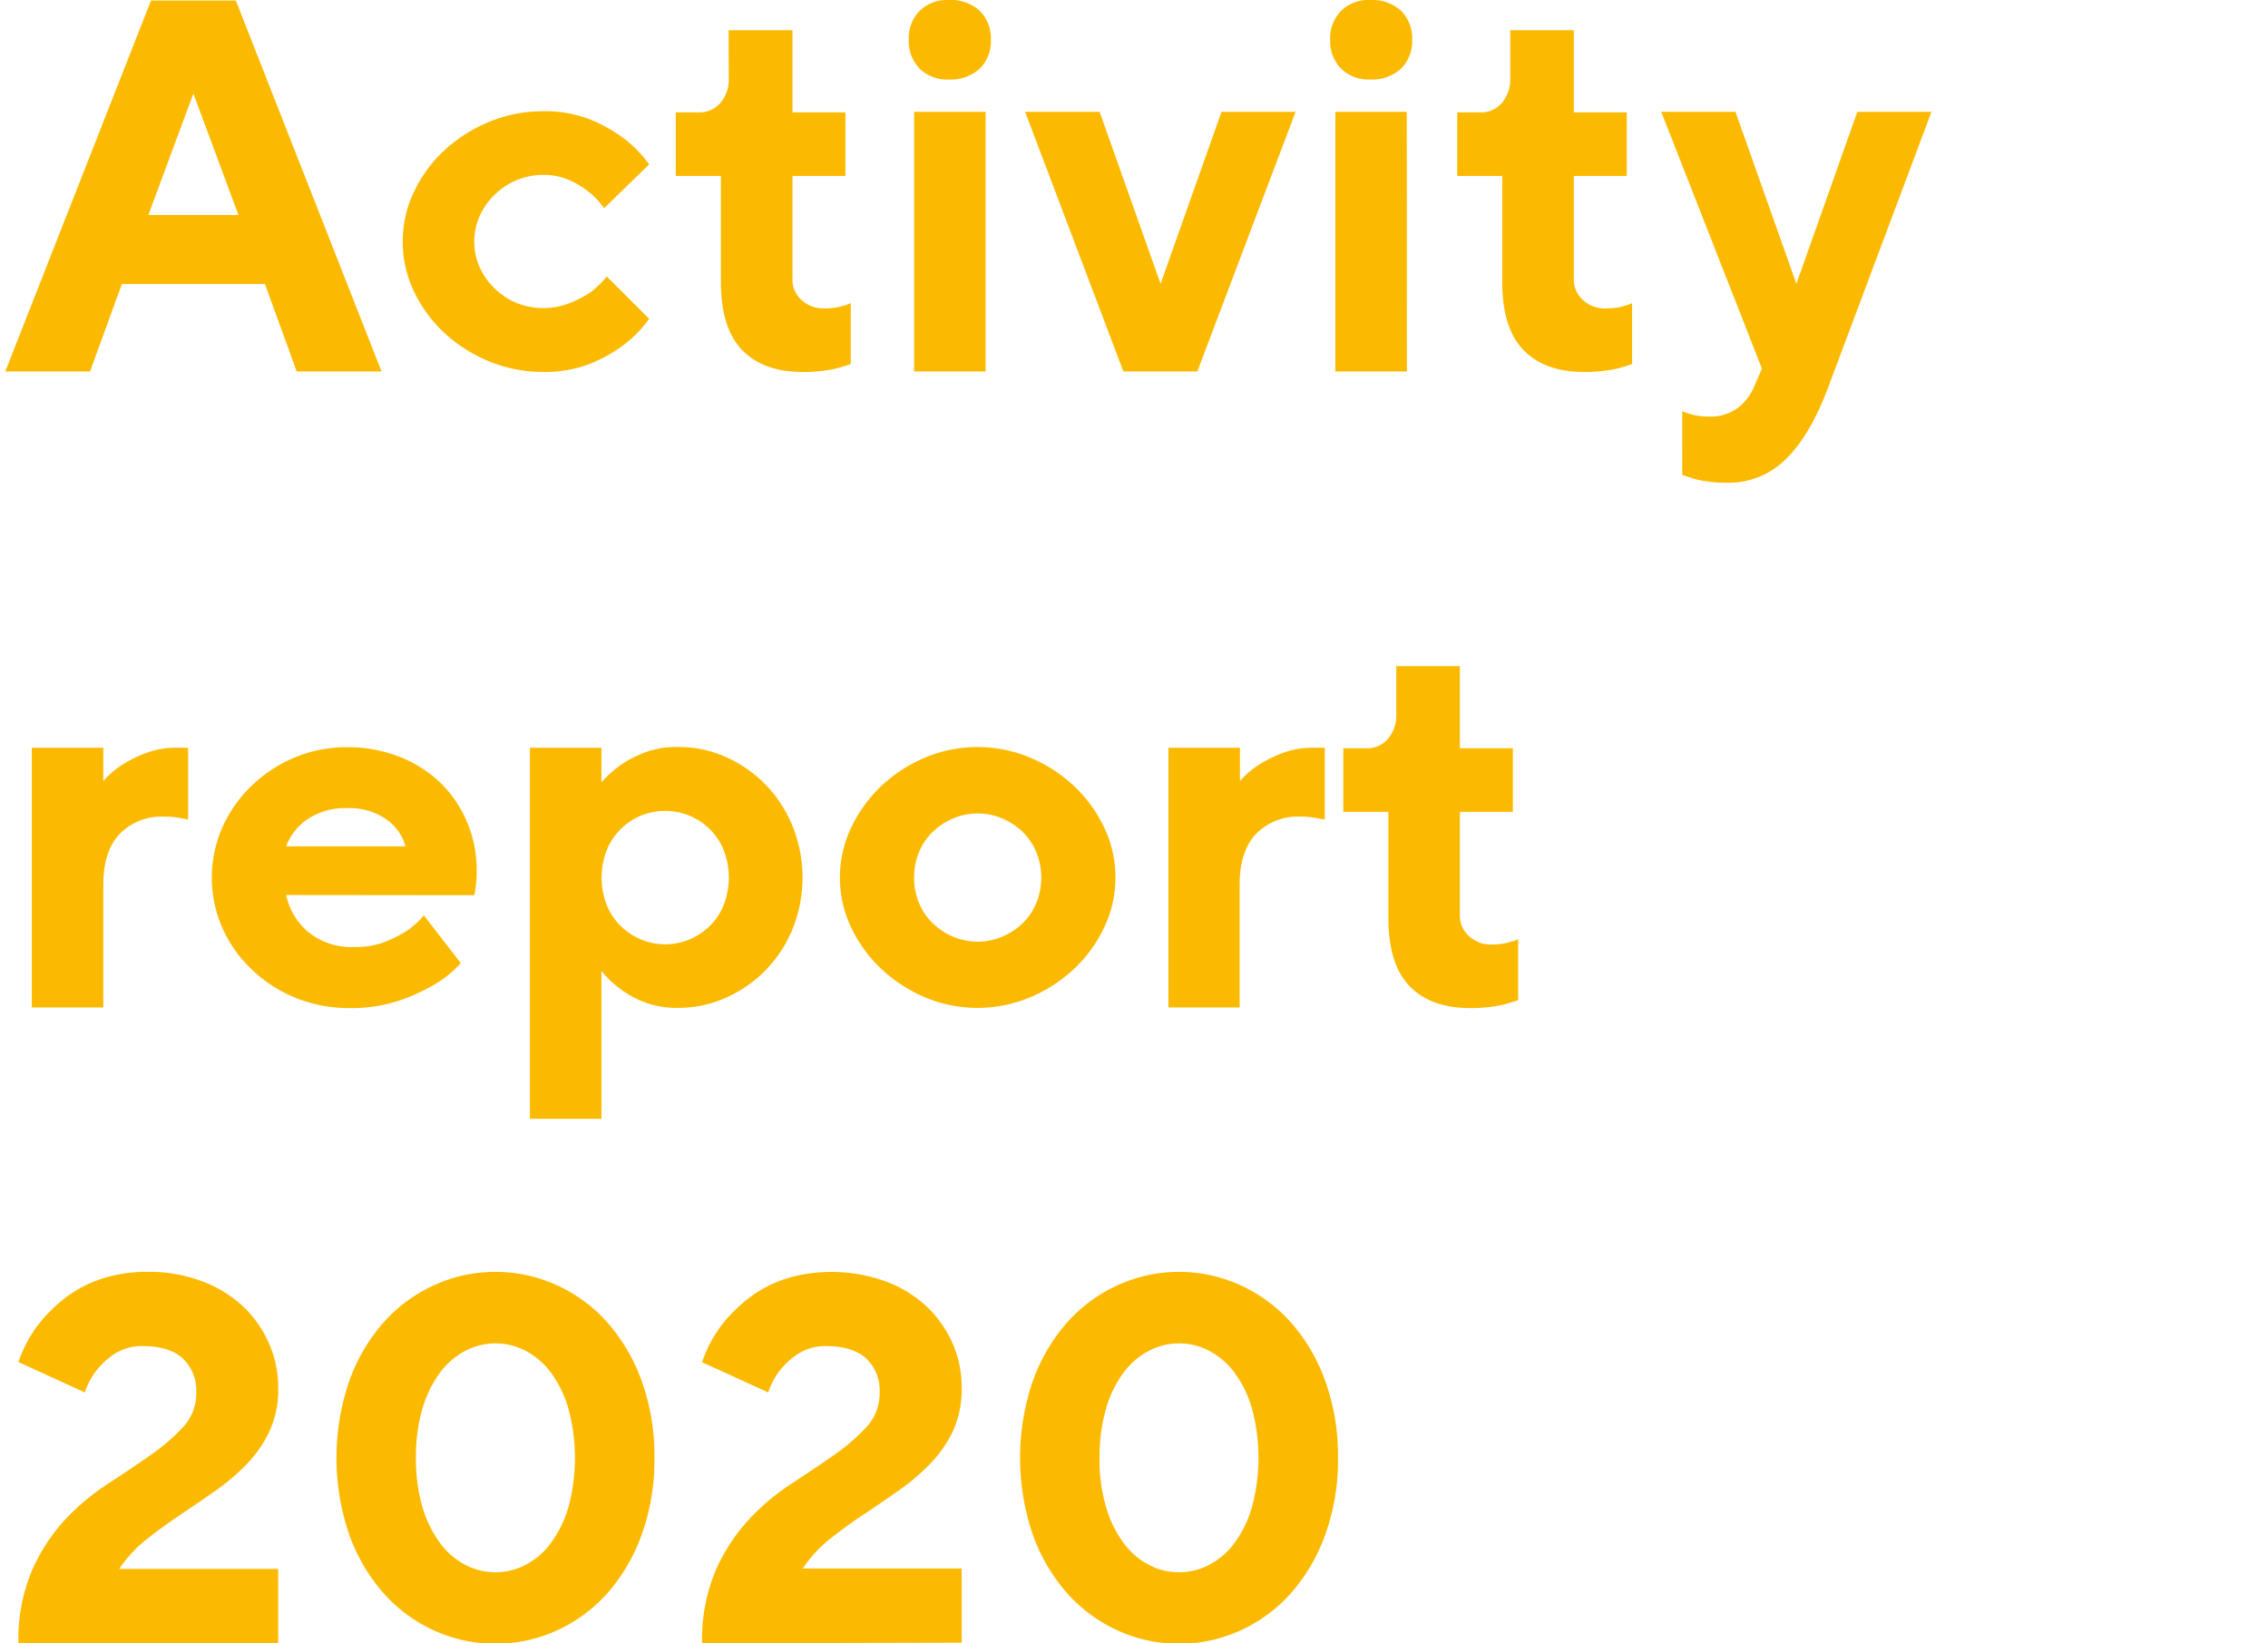 <svg id="Calque_1" data-name="Calque 1" xmlns="http://www.w3.org/2000/svg" viewBox="0 0 369.19 267.49"><defs><style>.cls-1{fill:#fbba00;}</style></defs><path class="cls-1" d="M19.84,46.23,14.66,60.47H.86L24.58.09H38.39L62.11,60.47H48.3L43.13,46.23Zm11.64-31L24.15,35H38.82Z"/><path class="cls-1" d="M65.56,39.33a18.59,18.59,0,0,1,1.81-8.07,22.18,22.18,0,0,1,4.91-6.74,24.26,24.26,0,0,1,7.29-4.66,22.83,22.83,0,0,1,8.85-1.75,19.93,19.93,0,0,1,7.63,1.34,24.15,24.15,0,0,1,5.39,3,19.84,19.84,0,0,1,4.23,4.31L98.33,33.9a12.14,12.14,0,0,0-2.5-2.67,14.26,14.26,0,0,0-3.1-1.89,10.27,10.27,0,0,0-4.31-.87,11,11,0,0,0-4.27.84,11.21,11.21,0,0,0-3.58,2.34,11,11,0,0,0-2.46,3.46,10.26,10.26,0,0,0,0,8.45A11,11,0,0,0,80.57,47a11.38,11.38,0,0,0,3.58,2.34,11.7,11.7,0,0,0,8.58,0A18.55,18.55,0,0,0,96,47.66,14,14,0,0,0,98.77,45l6.9,6.9a19.84,19.84,0,0,1-4.23,4.31,24.15,24.15,0,0,1-5.39,3,19.94,19.94,0,0,1-7.63,1.33,22.82,22.82,0,0,1-8.85-1.74,24.26,24.26,0,0,1-7.29-4.66,22.18,22.18,0,0,1-4.91-6.74A18.67,18.67,0,0,1,65.56,39.33Z"/><path class="cls-1" d="M118.61,4.92H129V18.29h8.62V28.64H129V45.46a4.43,4.43,0,0,0,1.46,3.36,5.21,5.21,0,0,0,3.71,1.38,9.81,9.81,0,0,0,3.11-.43,5.89,5.89,0,0,0,1.21-.43v9.92q-1,.35-2.25.69a19.92,19.92,0,0,1-2.46.43,24.43,24.43,0,0,1-3.06.17q-6.47,0-9.92-3.58t-3.45-11.08V28.64H110V18.29h3.88a4.44,4.44,0,0,0,3.37-1.51,5.89,5.89,0,0,0,1.38-4.1Z"/><path class="cls-1" d="M161.3,6.47a6.27,6.27,0,0,1-1.81,4.7,7,7,0,0,1-5.09,1.77,6.36,6.36,0,0,1-4.7-1.77,6.36,6.36,0,0,1-1.77-4.7,6.36,6.36,0,0,1,1.77-4.7A6.36,6.36,0,0,1,154.4,0a7,7,0,0,1,5.09,1.77A6.27,6.27,0,0,1,161.3,6.47Zm-.86,54H148.8V18.2h11.64Z"/><path class="cls-1" d="M182.87,60.47l-16-42.27H179l9.92,28,9.92-28H210.9l-16,42.27Z"/><path class="cls-1" d="M229.88,6.47a6.31,6.31,0,0,1-1.81,4.7A7,7,0,0,1,223,12.94a6.33,6.33,0,0,1-4.7-1.77,6.36,6.36,0,0,1-1.77-4.7,6.36,6.36,0,0,1,1.77-4.7A6.33,6.33,0,0,1,223,0a7,7,0,0,1,5.09,1.77A6.31,6.31,0,0,1,229.88,6.47Zm-.86,54H217.37V18.2H229Z"/><path class="cls-1" d="M245.84,4.92h10.35V18.29h8.62V28.64h-8.62V45.46a4.46,4.46,0,0,0,1.46,3.36,5.21,5.21,0,0,0,3.71,1.38,9.81,9.81,0,0,0,3.11-.43,5.89,5.89,0,0,0,1.21-.43v9.92q-1,.35-2.25.69a19.92,19.92,0,0,1-2.46.43,24.43,24.43,0,0,1-3.06.17q-6.47,0-9.92-3.58t-3.45-11.08V28.64h-7.33V18.29h3.88a4.43,4.43,0,0,0,3.37-1.51,5.85,5.85,0,0,0,1.38-4.1Z"/><path class="cls-1" d="M286.81,60,270.42,18.2H282.5l9.92,28,9.92-28h12.07L297.59,63.06q-2.93,7.84-6.9,11.68a13.16,13.16,0,0,1-9.49,3.84,24.29,24.29,0,0,1-3-.17,18.18,18.18,0,0,1-2.29-.43q-1.12-.35-2.07-.69V66.94a6.55,6.55,0,0,0,1.21.43,9.79,9.79,0,0,0,3.1.43,7.45,7.45,0,0,0,4.71-1.38,8.67,8.67,0,0,0,2.63-3.36Z"/><path class="cls-1" d="M30.62,133.41l-.95-.19c-.34-.07-.76-.13-1.25-.2a14,14,0,0,0-1.68-.09,9.55,9.55,0,0,0-7.25,2.8q-2.67,2.82-2.67,8.26v20H5.18V121.71H16.82v5.43a14.25,14.25,0,0,1,3.11-2.67,20.57,20.57,0,0,1,3.79-1.88,14.06,14.06,0,0,1,5.18-.88h1.72Z"/><path class="cls-1" d="M46.58,145.69a10.74,10.74,0,0,0,3.49,5.92,11.11,11.11,0,0,0,7.72,2.54,13.2,13.2,0,0,0,4.83-.82,20.82,20.82,0,0,0,3.54-1.77A13.85,13.85,0,0,0,69,149l6,7.77a17.58,17.58,0,0,1-4.65,3.7,29.17,29.17,0,0,1-5.7,2.5,24.45,24.45,0,0,1-7.76,1.12,23.1,23.1,0,0,1-8.76-1.66A22.46,22.46,0,0,1,41,157.82a21.06,21.06,0,0,1-4.79-6.74,20.37,20.37,0,0,1,0-16.43A21.49,21.49,0,0,1,41,127.87a22.47,22.47,0,0,1,7-4.58,21.82,21.82,0,0,1,8.54-1.66,22.83,22.83,0,0,1,8.37,1.51,20.45,20.45,0,0,1,6.72,4.22A19.36,19.36,0,0,1,76,133.74a19.83,19.83,0,0,1,1.59,7.94c0,.77,0,1.42-.08,2s-.12,1-.18,1.39-.11.65-.17.65Zm9.92-14.14a10.87,10.87,0,0,0-6.43,1.79,9.23,9.23,0,0,0-3.49,4.42H66a7.9,7.9,0,0,0-3.15-4.42A10.46,10.46,0,0,0,56.5,131.55Z"/><path class="cls-1" d="M110.41,164.06a15,15,0,0,1-5.43-.9,15.43,15.43,0,0,1-3.89-2.11,16,16,0,0,1-3.19-3v24.06H86.26V121.71H97.9v5.62a20,20,0,0,1,3.19-2.85,19,19,0,0,1,3.89-2,15,15,0,0,1,5.43-.89,18.89,18.89,0,0,1,7.72,1.62A20.77,20.77,0,0,1,129,134.44a22.36,22.36,0,0,1,0,16.81,20.77,20.77,0,0,1-10.91,11.19A18.89,18.89,0,0,1,110.41,164.06ZM108.25,132a10.12,10.12,0,0,0-4,.8A10.4,10.4,0,0,0,101,135a10.18,10.18,0,0,0-2.25,3.42,12.35,12.35,0,0,0,0,8.85A10.13,10.13,0,0,0,101,150.7a10.54,10.54,0,0,0,3.32,2.21,10.23,10.23,0,0,0,7.93,0,10.66,10.66,0,0,0,3.32-2.21,10.13,10.13,0,0,0,2.25-3.43,12.35,12.35,0,0,0,0-8.85,10.18,10.18,0,0,0-2.25-3.42,10.51,10.51,0,0,0-3.32-2.22A10.17,10.17,0,0,0,108.25,132Z"/><path class="cls-1" d="M181.57,142.85a18.59,18.59,0,0,1-1.81,8.07,22.4,22.4,0,0,1-4.87,6.74,24,24,0,0,1-7.16,4.66,22.15,22.15,0,0,1-17.21,0,24.19,24.19,0,0,1-7.12-4.66,22.57,22.57,0,0,1-4.87-6.74,18.92,18.92,0,0,1,0-16.15A22.7,22.7,0,0,1,143.4,128a24.19,24.19,0,0,1,7.12-4.66,22.15,22.15,0,0,1,17.21,0,24,24,0,0,1,7.16,4.66,22.52,22.52,0,0,1,4.87,6.74A18.67,18.67,0,0,1,181.57,142.85Zm-32.77,0a10.65,10.65,0,0,0,.81,4.17,9.82,9.82,0,0,0,2.25,3.29,10.72,10.72,0,0,0,3.32,2.17,10.23,10.23,0,0,0,7.93,0,10.77,10.77,0,0,0,3.33-2.17,9.94,9.94,0,0,0,2.24-3.29,11,11,0,0,0,0-8.35,10,10,0,0,0-2.24-3.29,11,11,0,0,0-3.33-2.17,10.23,10.23,0,0,0-7.93,0,10.91,10.91,0,0,0-3.32,2.17,9.92,9.92,0,0,0-2.25,3.29A10.7,10.7,0,0,0,148.8,142.85Z"/><path class="cls-1" d="M215.65,133.41l-1-.19c-.35-.07-.77-.13-1.25-.2a14,14,0,0,0-1.69-.09,9.53,9.53,0,0,0-7.24,2.8c-1.78,1.88-2.68,4.63-2.68,8.26v20H190.2V121.71h11.64v5.43a14.49,14.49,0,0,1,3.11-2.67,20.69,20.69,0,0,1,3.8-1.88,14,14,0,0,1,5.17-.88h1.73Z"/><path class="cls-1" d="M227.29,108.43h10.35V121.8h8.63v10.35h-8.63V149a4.42,4.42,0,0,0,1.47,3.36,5.2,5.2,0,0,0,3.71,1.38,9.75,9.75,0,0,0,3.1-.43,5.68,5.68,0,0,0,1.21-.43v9.92c-.69.23-1.44.46-2.24.69a19.92,19.92,0,0,1-2.46.43,24.54,24.54,0,0,1-3.06.17q-6.48,0-9.92-3.57T226,149.4V132.15h-7.33V121.8h3.88a4.37,4.37,0,0,0,3.36-1.51,5.85,5.85,0,0,0,1.38-4.1Z"/><path class="cls-1" d="M3,267.49a28.72,28.72,0,0,1,2.16-11.74,30.08,30.08,0,0,1,5.34-8.29,37,37,0,0,1,7-5.89c2.5-1.63,4.81-3.18,6.94-4.67a32.49,32.49,0,0,0,5.35-4.59,8.05,8.05,0,0,0,2.16-5.64,7.19,7.19,0,0,0-2.2-5.55q-2.2-2-6.43-2a8.11,8.11,0,0,0-4.57,1.2,12.35,12.35,0,0,0-2.93,2.61,11.41,11.41,0,0,0-2,3.73L3,221.71a21,21,0,0,1,4.23-7.3,26.78,26.78,0,0,1,2.8-2.67,19.63,19.63,0,0,1,3.66-2.4,20.63,20.63,0,0,1,4.66-1.69,24.49,24.49,0,0,1,5.78-.63,24.23,24.23,0,0,1,8.58,1.48,19.82,19.82,0,0,1,6.69,4,18.38,18.38,0,0,1,4.31,6A17.77,17.77,0,0,1,45.29,226a16.22,16.22,0,0,1-1.43,7,20.18,20.18,0,0,1-3.75,5.38,35,35,0,0,1-5.18,4.38c-1.89,1.32-3.81,2.62-5.73,3.91s-3.75,2.64-5.48,4a21.24,21.24,0,0,0-4.31,4.71H45.29v12.08Z"/><path class="cls-1" d="M106.53,237.3a35.9,35.9,0,0,1-2.11,12.61,29.5,29.5,0,0,1-5.65,9.54,24.76,24.76,0,0,1-8.24,6,24.08,24.08,0,0,1-19.76,0,24.63,24.63,0,0,1-8.23-6,29.15,29.15,0,0,1-5.65-9.54,38.56,38.56,0,0,1,0-25.22,29.15,29.15,0,0,1,5.65-9.54,24.63,24.63,0,0,1,8.23-6,24.08,24.08,0,0,1,19.76,0,24.76,24.76,0,0,1,8.24,6,29.5,29.5,0,0,1,5.65,9.54A35.94,35.94,0,0,1,106.53,237.3Zm-38.82,0a27.42,27.42,0,0,0,1.12,8.22,18.3,18.3,0,0,0,2.94,5.83,11.81,11.81,0,0,0,4.14,3.45,10.53,10.53,0,0,0,9.49,0,12,12,0,0,0,4.14-3.45,18.5,18.5,0,0,0,2.93-5.83,30.72,30.72,0,0,0,0-16.44,18.67,18.67,0,0,0-2.93-5.84,12.07,12.07,0,0,0-4.14-3.44,10.53,10.53,0,0,0-9.49,0,11.89,11.89,0,0,0-4.14,3.44,18.47,18.47,0,0,0-2.94,5.84A27.42,27.42,0,0,0,67.71,237.3Z"/><path class="cls-1" d="M114.29,267.49a28.72,28.72,0,0,1,2.16-11.74,29.88,29.88,0,0,1,5.35-8.29,36.63,36.63,0,0,1,6.94-5.89c2.5-1.63,4.82-3.18,6.94-4.67a32.49,32.49,0,0,0,5.35-4.59,8.05,8.05,0,0,0,2.16-5.64,7.16,7.16,0,0,0-2.2-5.55q-2.2-2-6.43-2a8.11,8.11,0,0,0-4.57,1.2,12.35,12.35,0,0,0-2.93,2.61,11.6,11.6,0,0,0-2,3.73l-10.78-4.93a21,21,0,0,1,4.23-7.3,27.81,27.81,0,0,1,2.8-2.67,20.06,20.06,0,0,1,3.67-2.4,20.46,20.46,0,0,1,4.66-1.69,26.08,26.08,0,0,1,14.36.85,19.87,19.87,0,0,1,6.68,4,18.56,18.56,0,0,1,4.32,6,17.92,17.92,0,0,1,1.55,7.41,16.36,16.36,0,0,1-1.42,7,20,20,0,0,1-3.76,5.38,34.87,34.87,0,0,1-5.17,4.38q-2.85,2-5.74,3.91c-1.93,1.29-3.75,2.64-5.48,4a21.24,21.24,0,0,0-4.31,4.71h25.88v12.08Z"/><path class="cls-1" d="M217.8,237.3a35.68,35.68,0,0,1-2.11,12.61,29.32,29.32,0,0,1-5.65,9.54,24.76,24.76,0,0,1-8.24,6,24.06,24.06,0,0,1-19.75,0,24.66,24.66,0,0,1-8.24-6,29.32,29.32,0,0,1-5.65-9.54,38.74,38.74,0,0,1,0-25.22,29.32,29.32,0,0,1,5.65-9.54,24.66,24.66,0,0,1,8.24-6,24.06,24.06,0,0,1,19.75,0,24.76,24.76,0,0,1,8.24,6,29.32,29.32,0,0,1,5.65,9.54A35.72,35.72,0,0,1,217.8,237.3Zm-38.82,0a27.08,27.08,0,0,0,1.13,8.22,18.09,18.09,0,0,0,2.93,5.83,12,12,0,0,0,4.14,3.45,10.53,10.53,0,0,0,9.49,0,12,12,0,0,0,4.14-3.45,18.29,18.29,0,0,0,2.93-5.83,30.72,30.72,0,0,0,0-16.44,18.46,18.46,0,0,0-2.93-5.84,12.07,12.07,0,0,0-4.14-3.44,10.53,10.53,0,0,0-9.49,0,12.07,12.07,0,0,0-4.14,3.44,18.25,18.25,0,0,0-2.93,5.84A27.08,27.08,0,0,0,179,237.3Z"/></svg>
